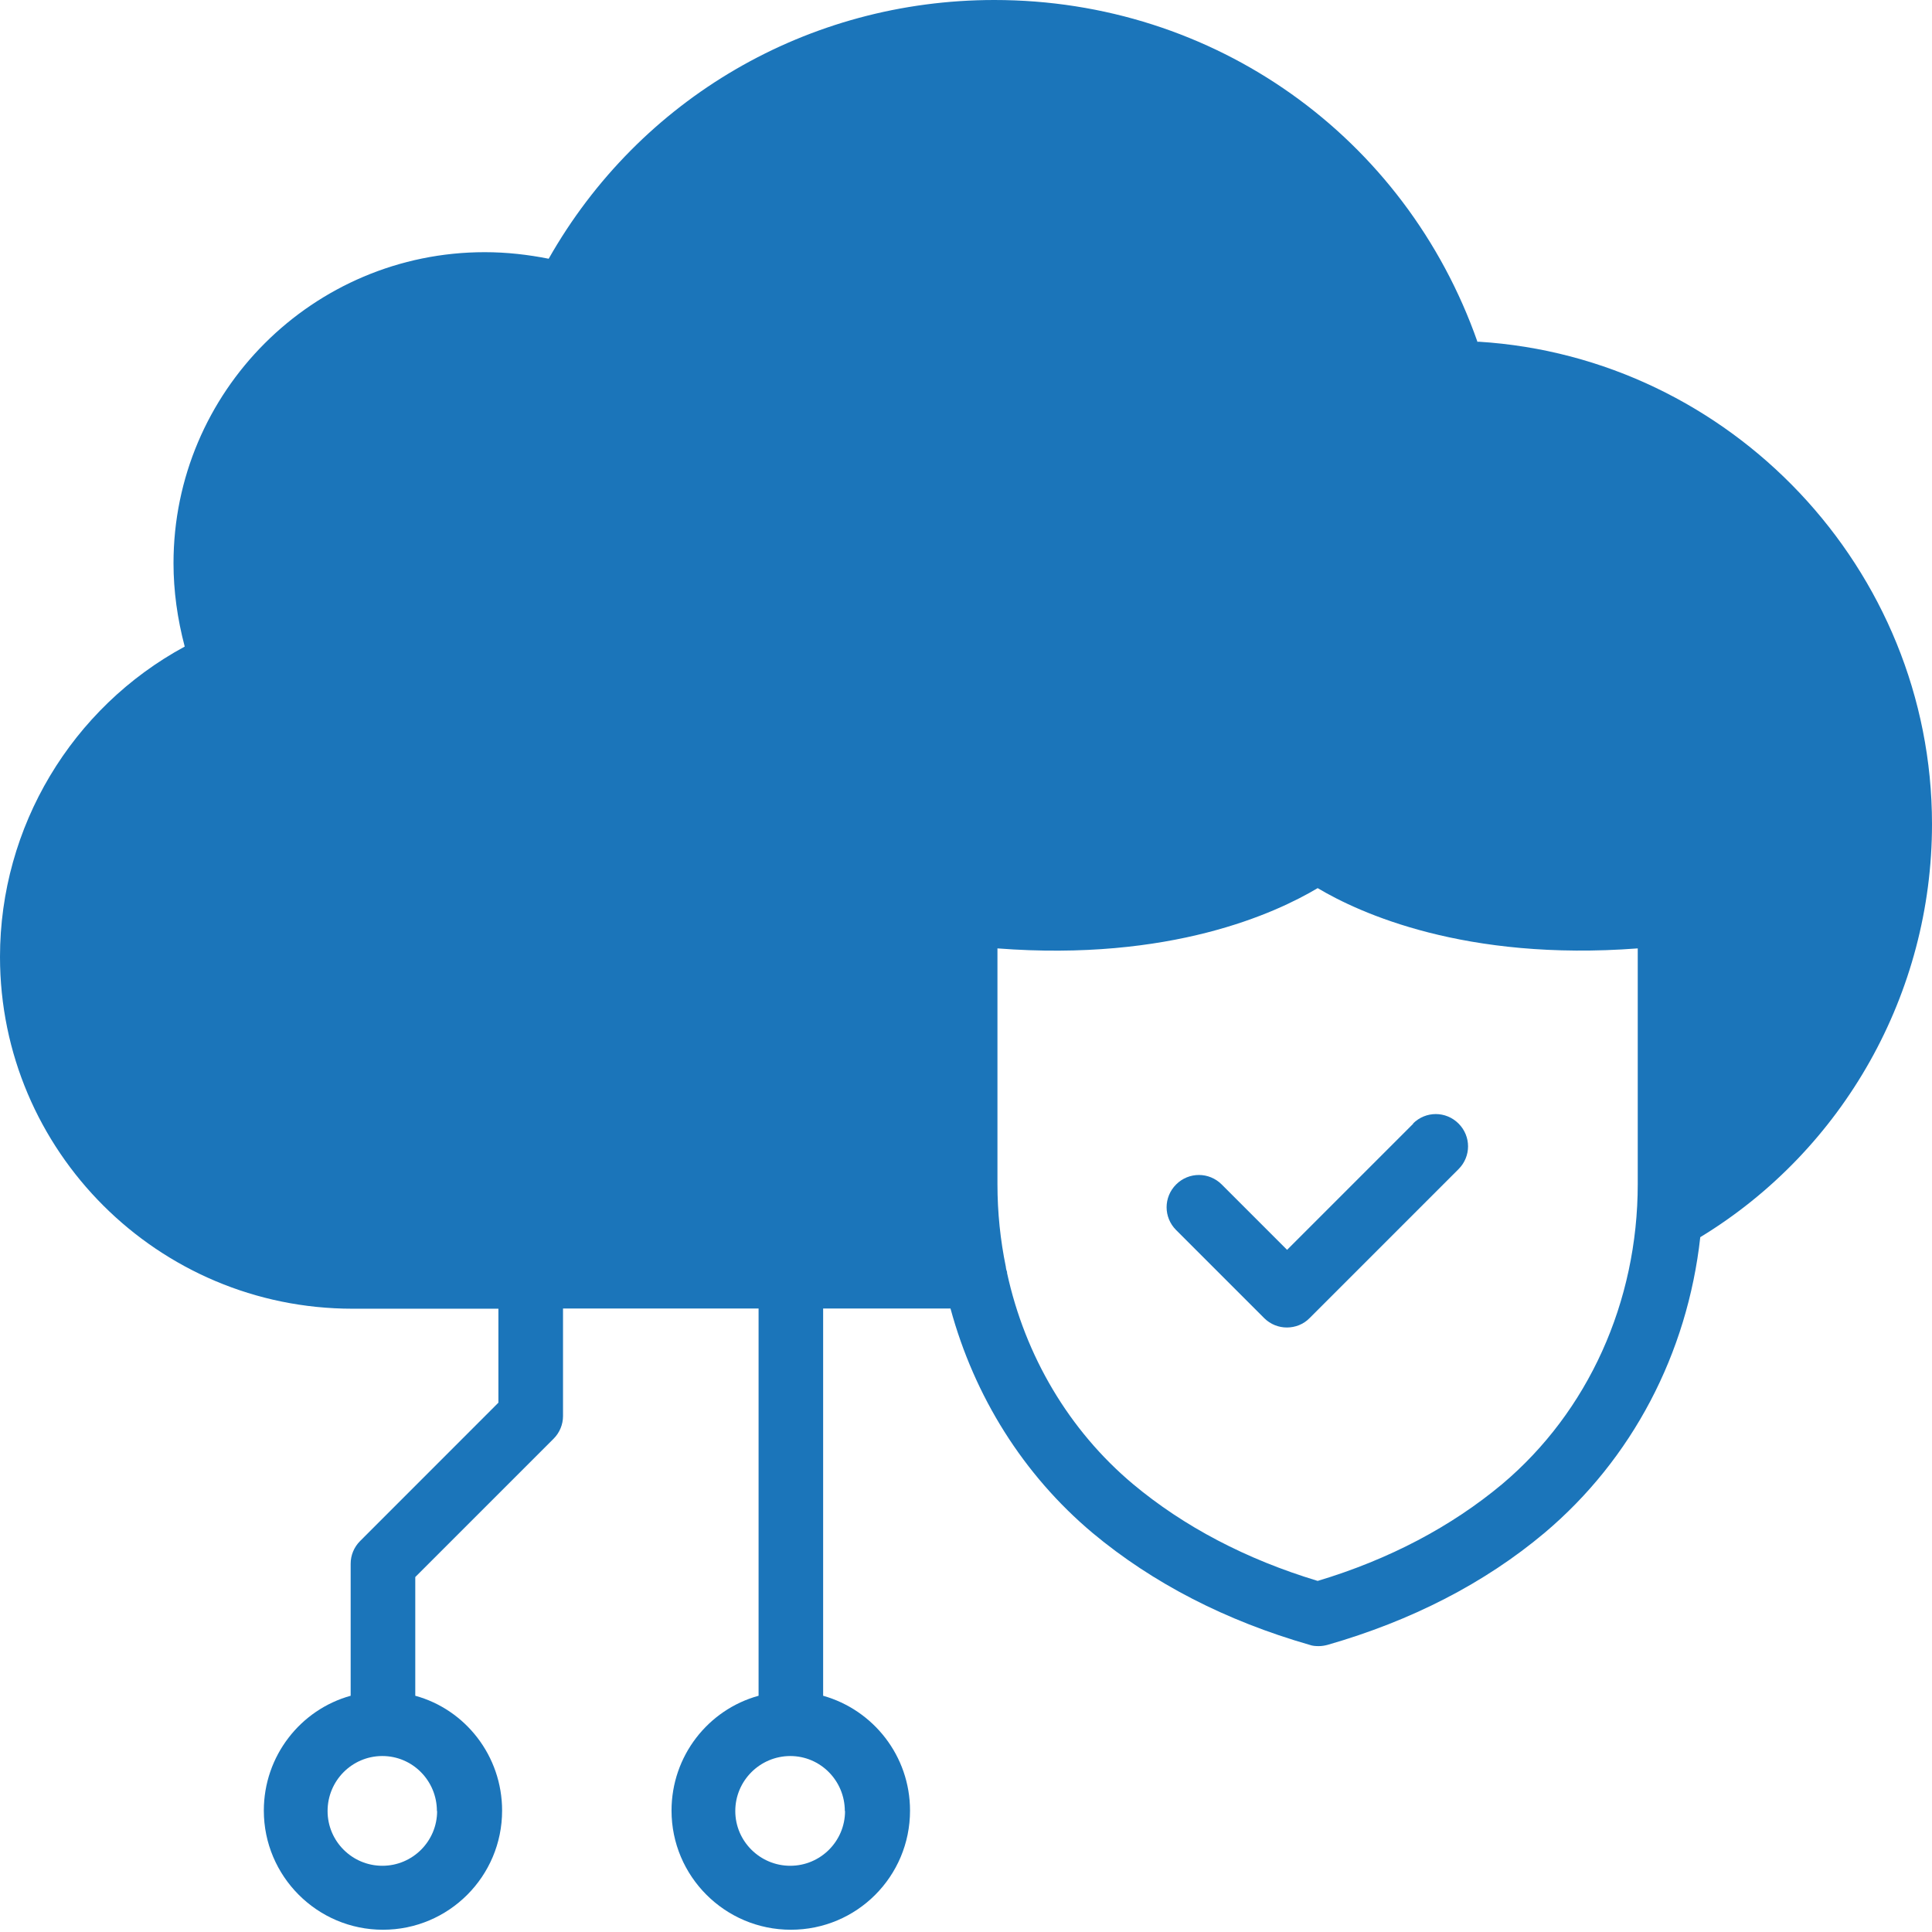 <svg width="36" height="36" viewBox="0 0 36 36" fill="none" xmlns="http://www.w3.org/2000/svg">
<g clip-path="url(#clip0_411_5848)">
<path d="M27.531 6.371C26.187 2.544 22.627 0 18.529 0C15.056 0 11.919 1.835 10.224 4.821C9.84 4.745 9.444 4.699 9.032 4.699C5.834 4.699 3.233 7.296 3.233 10.495C3.233 11.009 3.305 11.53 3.442 12.048C1.337 13.187 0 15.407 0 17.829C0 21.446 2.944 24.386 6.569 24.386H9.287V26.137L6.71 28.715C6.595 28.83 6.534 28.982 6.534 29.138V31.598C5.598 31.857 4.916 32.721 4.916 33.738C4.916 34.96 5.91 35.958 7.136 35.958C8.362 35.958 9.356 34.964 9.356 33.738C9.356 32.718 8.671 31.853 7.738 31.598V29.386L10.316 26.808C10.43 26.694 10.491 26.541 10.491 26.385V24.382H14.135V31.598C13.194 31.857 12.513 32.721 12.513 33.738C12.513 34.96 13.507 35.958 14.737 35.958C15.967 35.958 16.957 34.964 16.957 33.738C16.957 32.718 16.271 31.861 15.338 31.598V24.382H17.711C18.156 26.02 19.066 27.478 20.357 28.563C21.48 29.5 22.84 30.201 24.405 30.65C24.458 30.669 24.512 30.673 24.573 30.673C24.626 30.673 24.679 30.665 24.736 30.65C26.301 30.201 27.665 29.5 28.78 28.563C30.41 27.189 31.442 25.224 31.682 23.053C34.355 21.427 36 18.503 36 15.357C36 10.601 32.245 6.656 27.55 6.367L27.531 6.371ZM8.145 33.746C8.145 34.309 7.688 34.766 7.125 34.766C6.561 34.766 6.104 34.309 6.104 33.746C6.104 33.182 6.557 32.725 7.117 32.721C7.117 32.721 7.117 32.721 7.121 32.721C7.121 32.721 7.121 32.721 7.125 32.721C7.688 32.721 8.141 33.182 8.141 33.746H8.145ZM15.746 33.746C15.746 34.309 15.289 34.766 14.725 34.766C14.162 34.766 13.701 34.309 13.701 33.746C13.701 33.182 14.158 32.725 14.721 32.721C14.721 32.721 14.721 32.721 14.725 32.721C15.289 32.721 15.742 33.182 15.742 33.746H15.746ZM27.992 27.653C27.044 28.445 25.886 29.058 24.553 29.458C23.217 29.054 22.059 28.445 21.111 27.653C19.919 26.652 19.101 25.265 18.765 23.72V23.701C18.754 23.67 18.746 23.647 18.743 23.617V23.609C18.64 23.106 18.586 22.596 18.586 22.063V17.672C21.812 17.92 23.773 17.014 24.553 16.549C25.326 17.01 27.295 17.916 30.517 17.672V22.063C30.517 24.264 29.591 26.305 27.992 27.653Z" fill="#1B75BA"/>
<path d="M26.336 20.936L23.983 23.289L22.765 22.071C22.528 21.835 22.151 21.835 21.915 22.071C21.679 22.307 21.679 22.684 21.915 22.92L23.556 24.561C23.675 24.679 23.827 24.736 23.979 24.736C24.131 24.736 24.288 24.679 24.402 24.561L27.178 21.785C27.414 21.549 27.414 21.172 27.178 20.936C26.942 20.7 26.565 20.7 26.329 20.936H26.336Z" fill="#1B75BA"/>
</g>
<defs>
<clipPath id="clip0_411_5848">
<rect width="36" height="36" fill="white"/>
</clipPath>
</defs>
</svg>
